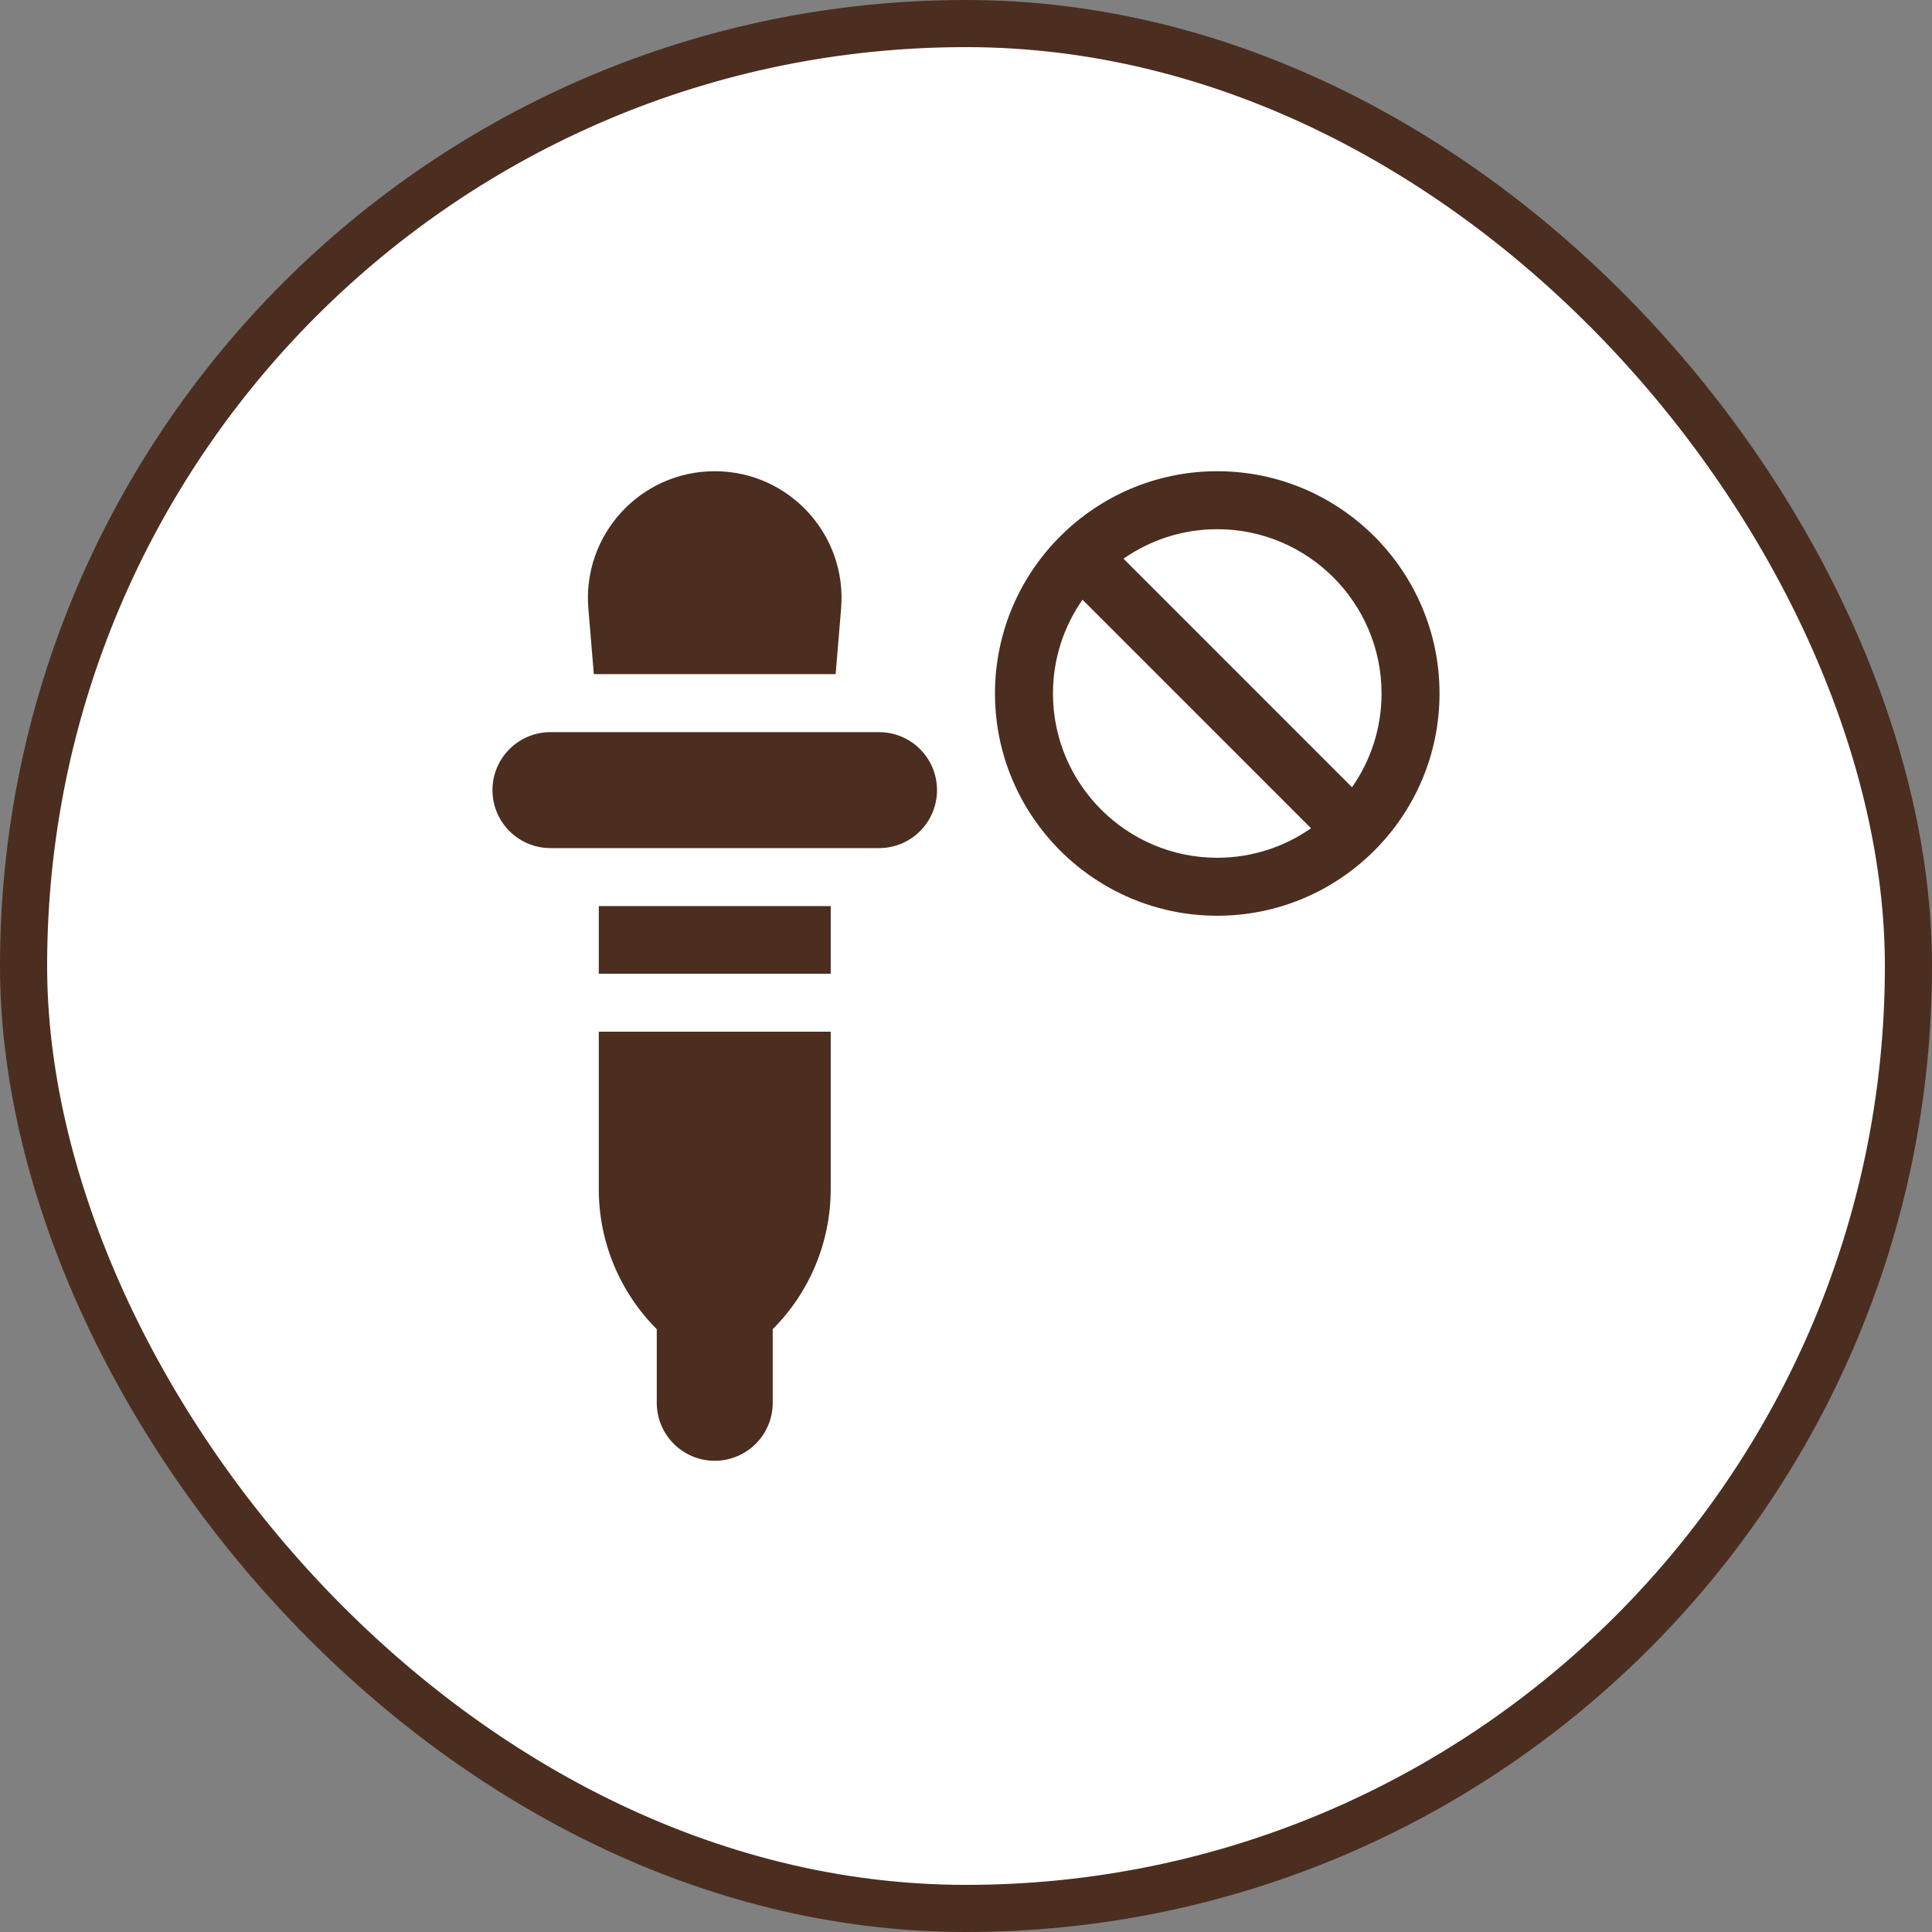 <svg xmlns="http://www.w3.org/2000/svg" fill="none" viewBox="0 0 82 82" height="82" width="82">
<rect x="0" y="0" width="82" height="82" fill="#808080" stroke="none"/>
<rect fill="white" rx="40" height="80" width="80" y="1" x="1"></rect>
<rect stroke-width="2" stroke="#4B2E20" rx="40" height="80" width="80" y="1" x="1"></rect>
<g clip-path="url(#clip0_204_2838)">
<path fill="#4B2E20" d="M25.204 28.613H35.467L35.699 25.829C35.96 22.691 33.484 20 30.335 20C27.187 20 24.711 22.691 24.972 25.829L25.204 28.613Z"></path>
<path fill="#4B2E20" d="M37.309 31.074H23.363C22.004 31.074 20.902 32.176 20.902 33.535C20.902 34.894 22.004 35.996 23.363 35.996H37.309C38.668 35.996 39.77 34.894 39.77 33.535C39.77 32.176 38.668 31.074 37.309 31.074Z"></path>
<path fill="#4B2E20" d="M51.664 20C46.462 20 42.23 24.232 42.23 29.434C42.23 34.635 46.462 38.867 51.664 38.867C56.866 38.867 61.098 34.635 61.098 29.434C61.098 24.232 56.866 20 51.664 20ZM51.664 36.406C47.819 36.406 44.691 33.278 44.691 29.434C44.691 27.955 45.156 26.583 45.944 25.453L55.644 35.154C54.515 35.942 53.143 36.406 51.664 36.406ZM57.384 33.414L47.684 23.713C48.813 22.925 50.185 22.461 51.664 22.461C55.509 22.461 58.637 25.589 58.637 29.434C58.637 30.913 58.173 32.284 57.384 33.414Z"></path>
<path fill="#4B2E20" d="M25.414 38.457H35.258V41.328H25.414V38.457Z"></path>
<path fill="#4B2E20" d="M25.414 50.472C25.414 52.701 26.299 54.838 27.875 56.414V59.539C27.875 60.898 28.977 62 30.336 62C31.695 62 32.797 60.898 32.797 59.539V56.414C34.373 54.838 35.258 52.701 35.258 50.472V43.789H25.414V50.472Z"></path>
</g>
<defs>
<clipPath id="clip0_204_2838">
<rect transform="translate(20 20)" fill="white" height="42" width="42"></rect>
</clipPath>
</defs>
</svg>
